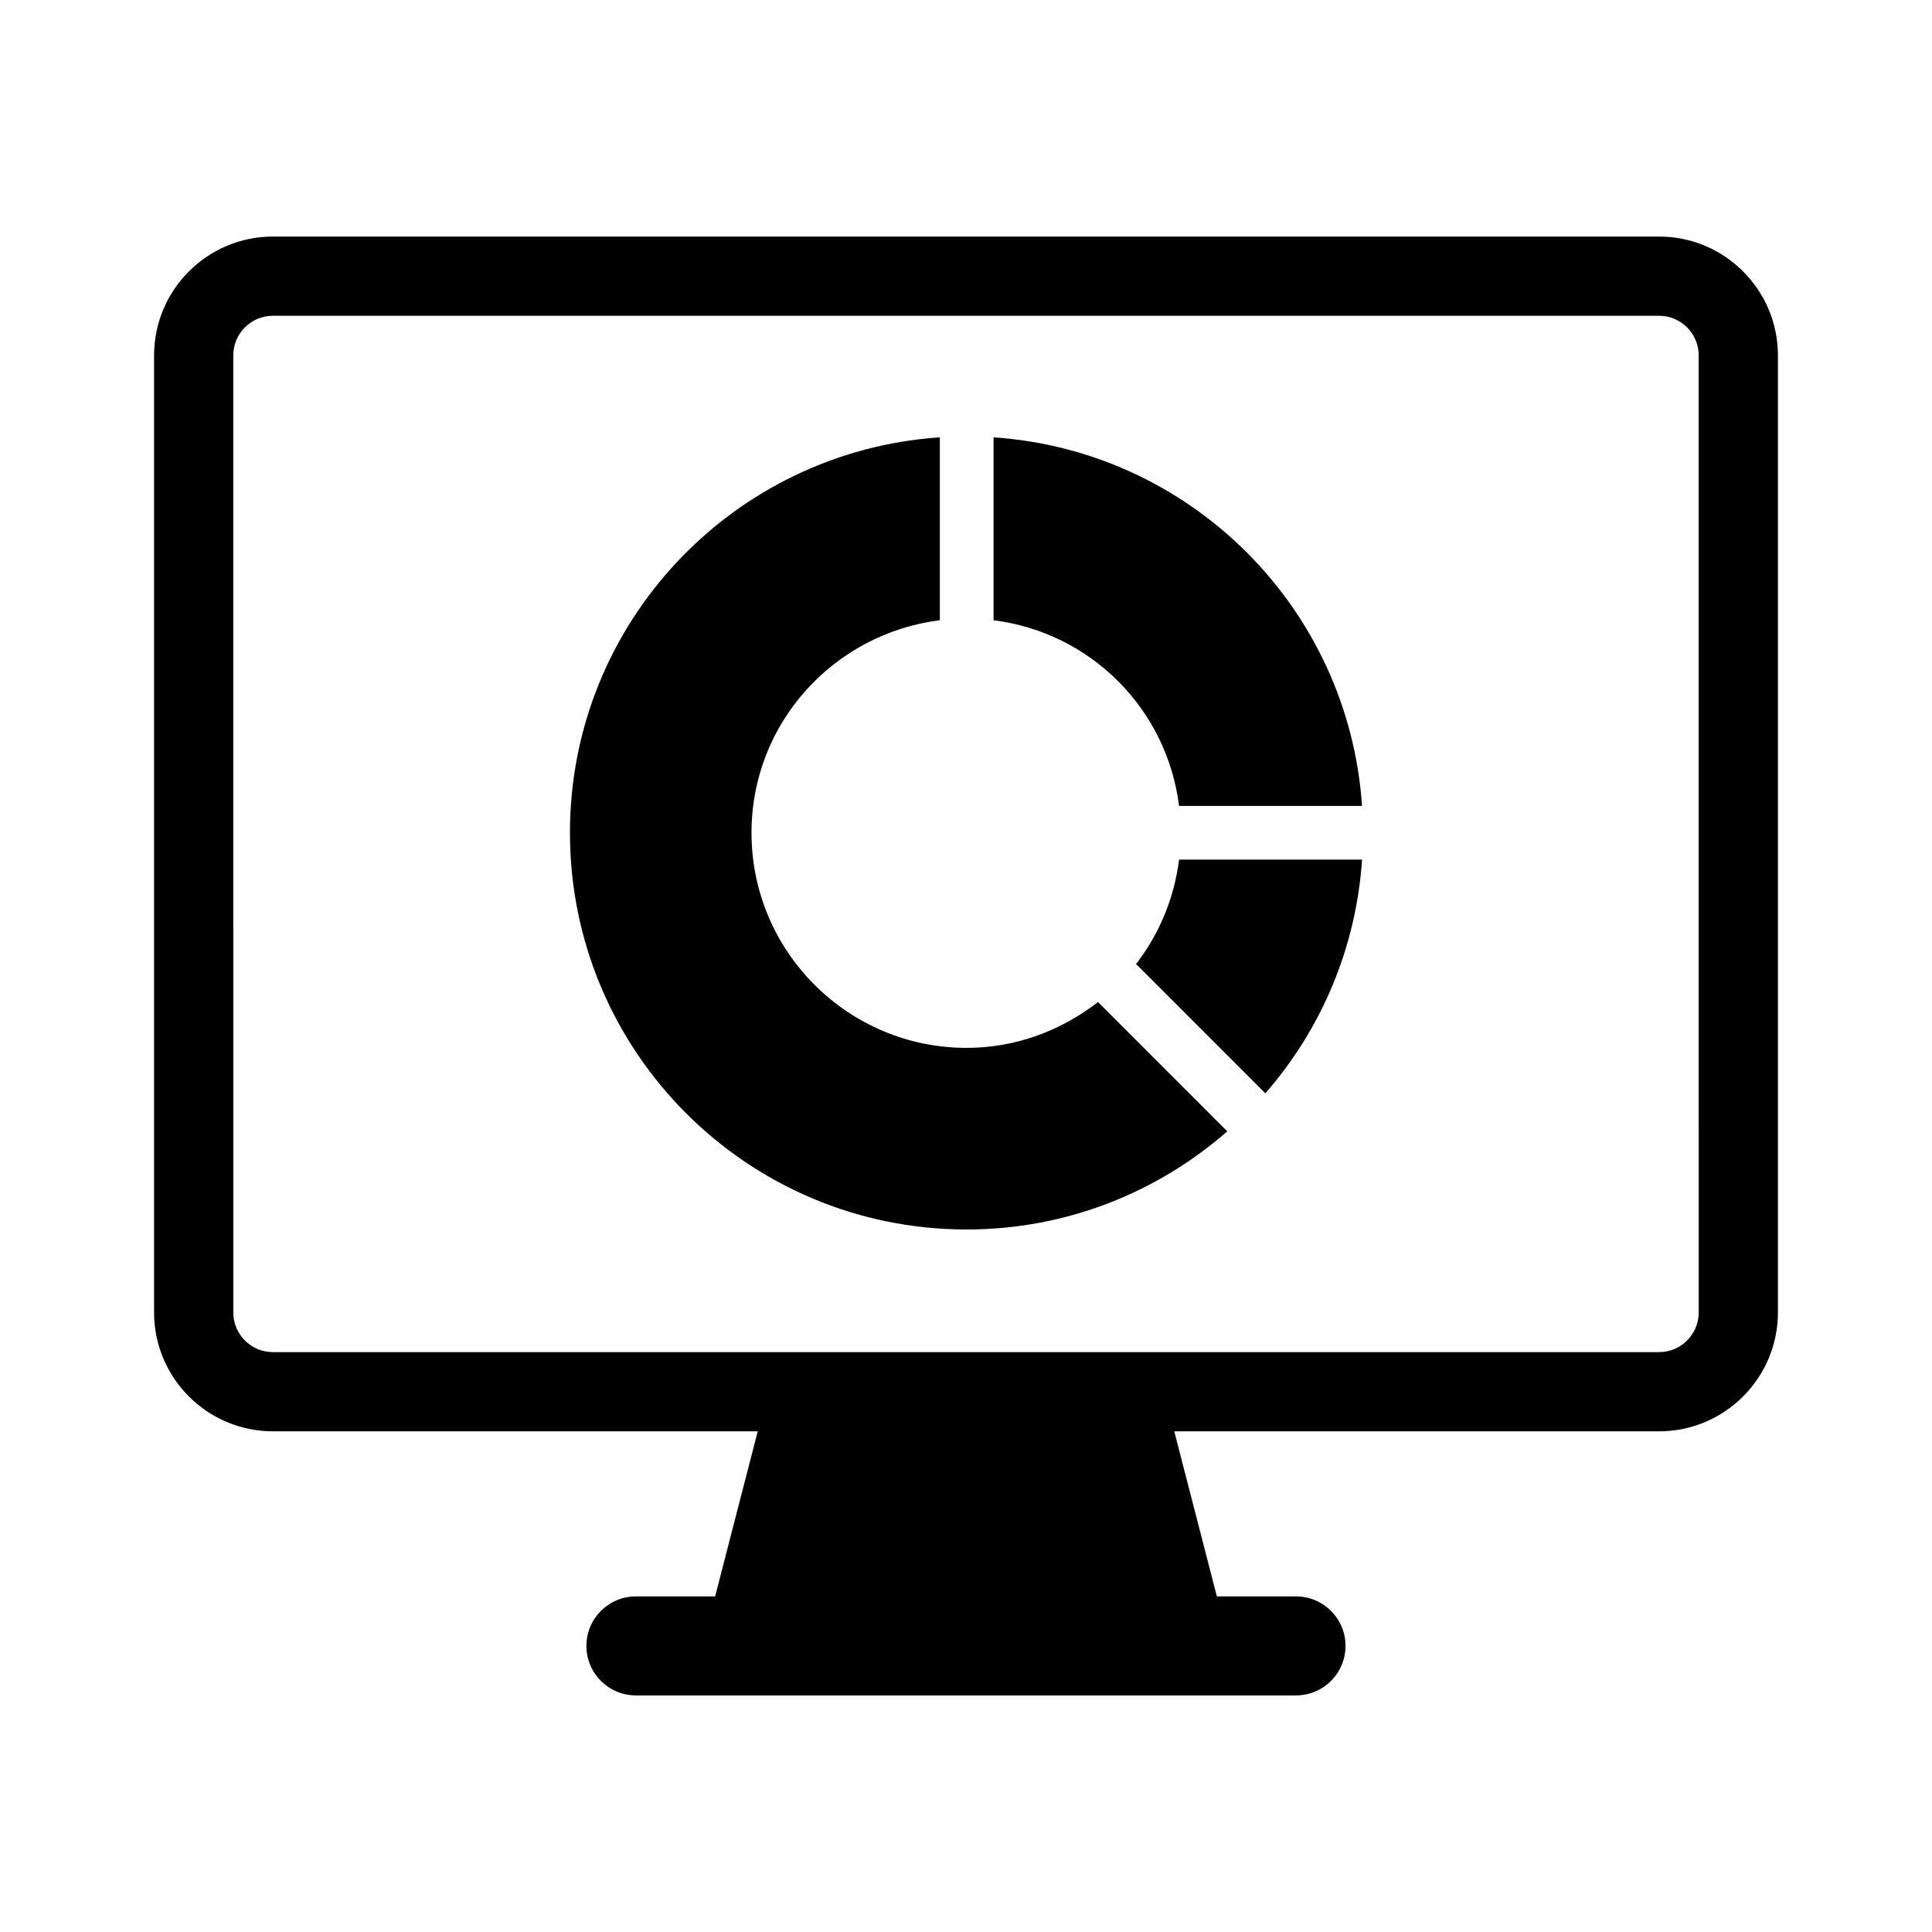 <?xml version="1.0" encoding="UTF-8"?>
<!-- Uploaded to: SVG Repo, www.svgrepo.com, Generator: SVG Repo Mixer Tools -->
<svg fill="#000000" width="800px" height="800px" version="1.1" viewBox="144 144 512 512" xmlns="http://www.w3.org/2000/svg">
 <g>
  <path d="m407.3 259.9v48.469c25.727 3.254 45.93 23.449 49.164 49.207h48.488c-3.547-52.367-45.289-94.129-97.652-97.676z"/>
  <path d="m445.07 399.47 34.258 34.27c14.652-16.781 24.035-38.27 25.633-61.938h-48.492c-1.312 10.371-5.312 19.797-11.398 27.668z"/>
  <path d="m400.18 421.7c-31.477 0-57.023-25.547-57.023-57.023 0-29.055 21.82-52.773 49.91-56.312v-48.469c-54.738 3.695-98.023 49.141-98.023 104.79 0 58.074 47.055 105.14 105.14 105.14 26.473 0 50.602-9.867 69.055-26.008l-34.25-34.27c-9.66 7.488-21.645 12.148-34.809 12.148z"/>
  <path d="m583.68 206.69h-367.36c-17.359 0-31.488 14.129-31.488 31.488v253.65c0 17.359 14.129 31.488 31.488 31.488h128.49l-11.293 43.746h-20.992c-7.254 0-13.121 5.879-13.121 13.121 0 7.242 5.867 13.121 13.121 13.121h174.93c7.254 0 13.121-5.879 13.121-13.121 0-7.242-5.867-13.121-13.121-13.121h-20.973l-11.293-43.746h128.49c17.359 0 31.488-14.129 31.488-31.488v-253.65c0-17.359-14.129-31.488-31.488-31.488zm10.496 285.14c0 5.785-4.711 10.496-10.496 10.496h-367.36c-5.785 0-10.496-4.711-10.496-10.496l-0.004-253.65c0-5.785 4.711-10.496 10.496-10.496h367.36c5.785 0 10.496 4.711 10.496 10.496z"/>
 </g>
</svg>